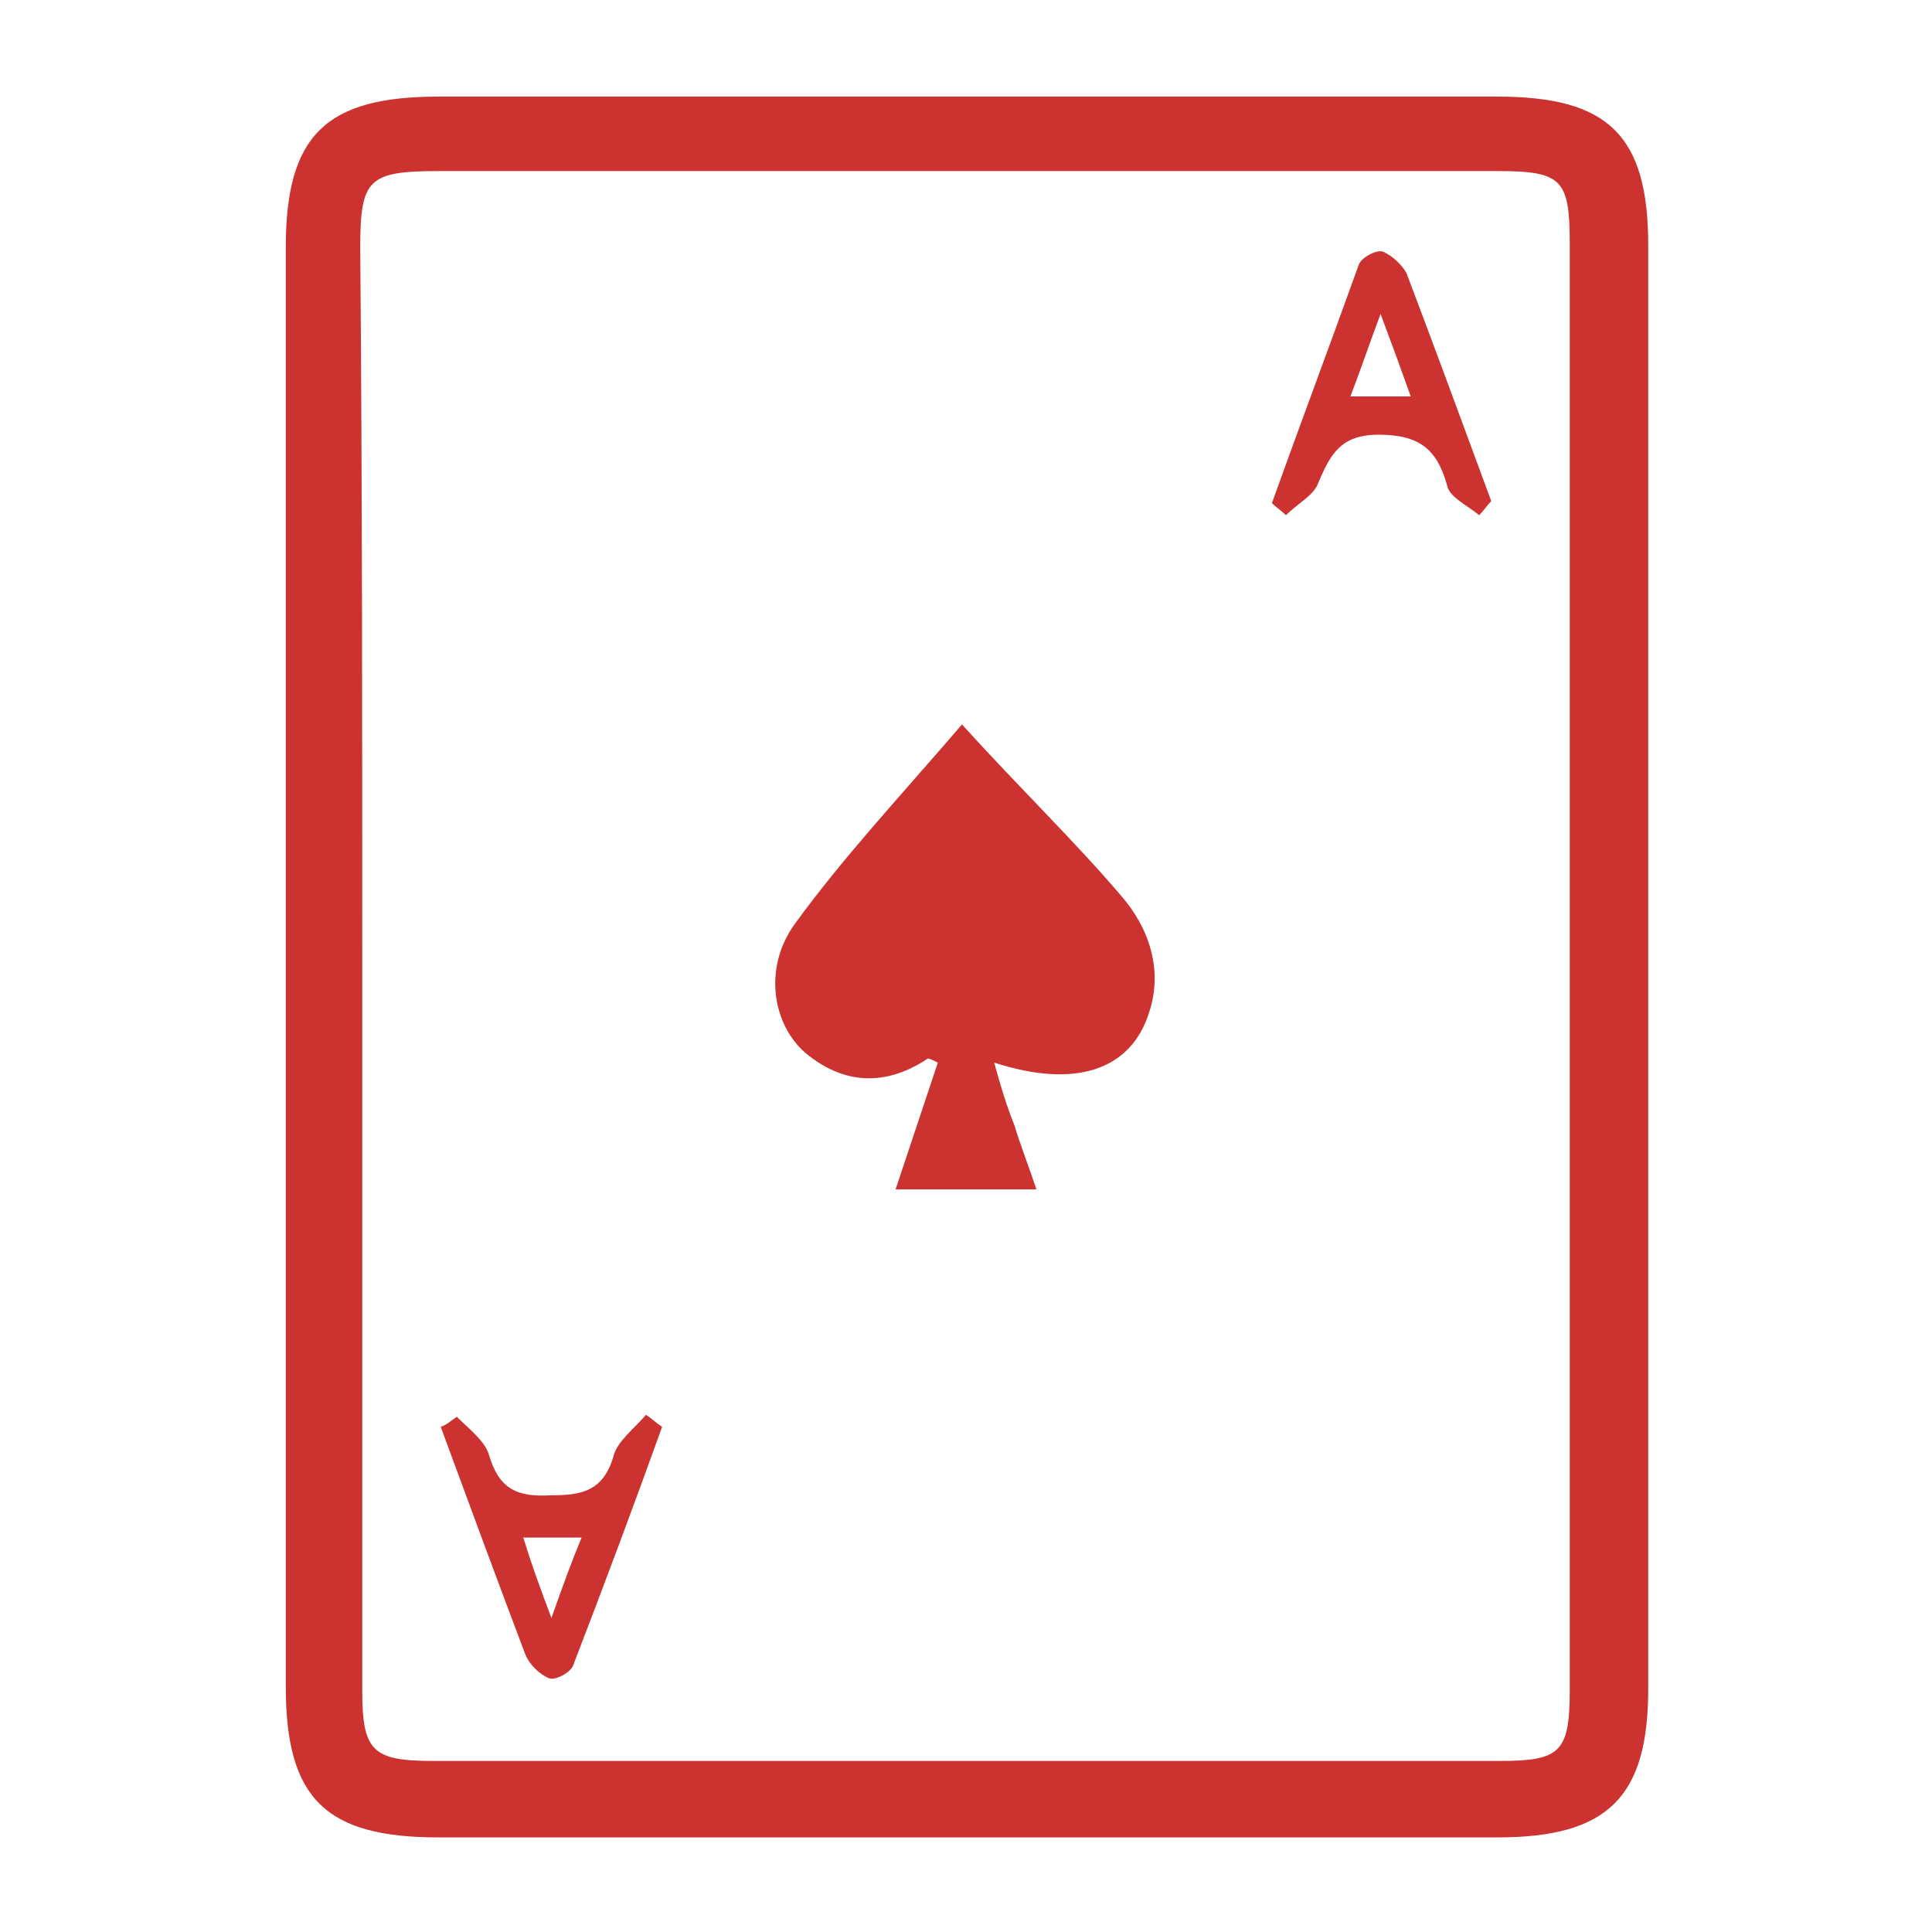 <?xml version="1.0" encoding="utf-8"?>
<!-- Generator: Adobe Illustrator 22.0.1, SVG Export Plug-In . SVG Version: 6.00 Build 0)  -->
<svg version="1.1" id="Layer_1" xmlns="http://www.w3.org/2000/svg" xmlns:xlink="http://www.w3.org/1999/xlink" x="0px" y="0px"
	 viewBox="0 0 96 96" style="enable-background:new 0 0 96 96;" xml:space="preserve">
<style type="text/css">
	.st0{fill:#CC3230;}
</style>
<g>
	<path class="st0" d="M14.2,47.9c0-11.9,0-23.7,0-35.6c0-5.6,2-7.5,7.6-7.5c17.5,0,35.1,0,52.6,0c5.5,0,7.5,1.9,7.5,7.4
		c0,23.9,0,47.8,0,71.7c0,5.4-2,7.4-7.5,7.4c-17.5,0-35.1,0-52.6,0c-5.6,0-7.6-1.9-7.6-7.5C14.2,71.8,14.2,59.8,14.2,47.9z M18,47.9
		c0,12,0,24,0,36.1c0,3,0.5,3.5,3.5,3.5c17.7,0,35.4,0,53,0c3,0,3.5-0.4,3.5-3.5c0-24,0-47.9,0-71.9c0-3.2-0.4-3.6-3.6-3.6
		c-17.5,0-35,0-52.6,0c-3.5,0-3.9,0.4-3.9,3.8C18,24.2,18,36.1,18,47.9z"/>
	<path class="st0" d="M47.8,36c3,3.3,5.6,5.8,7.9,8.5c1.4,1.6,2.1,3.7,1.4,5.8c-0.9,2.9-3.7,3.8-7.7,2.5c0.3,1.1,0.6,2.1,1,3.1
		c0.3,1,0.7,2,1.1,3.2c-2.4,0-4.6,0-7,0c0.7-2.1,1.4-4.2,2.1-6.3c-0.2-0.1-0.4-0.2-0.5-0.2C44,54,41.9,53.9,40,52.3
		c-1.6-1.4-2.1-4.2-0.5-6.4C41.9,42.6,44.7,39.6,47.8,36z"/>
	<path class="st0" d="M73.5,25.6c-0.6-0.5-1.5-0.9-1.6-1.5c-0.5-1.8-1.4-2.5-3.4-2.5c-1.9,0-2.4,1-3,2.4c-0.2,0.6-1,1-1.6,1.6
		c-0.2-0.2-0.5-0.4-0.7-0.6c1.4-3.9,2.9-7.9,4.3-11.8c0.1-0.4,0.9-0.8,1.2-0.7c0.5,0.2,1,0.7,1.2,1.1c1.4,3.7,2.8,7.5,4.2,11.3
		C73.9,25.1,73.7,25.4,73.5,25.6z M70.1,19.7c-0.5-1.4-0.9-2.5-1.5-4.1c-0.6,1.6-1,2.8-1.5,4.1C68.2,19.7,69,19.7,70.1,19.7z"/>
	<path class="st0" d="M22.7,70.4c0.6,0.6,1.4,1.2,1.6,1.9c0.5,1.7,1.4,2.1,3.1,2c1.5,0,2.6-0.2,3.1-2c0.2-0.7,1-1.3,1.6-2
		c0.3,0.2,0.5,0.4,0.8,0.6c-1.4,3.9-2.9,7.9-4.4,11.8c-0.1,0.4-0.9,0.8-1.2,0.7c-0.5-0.2-1-0.7-1.2-1.2c-1.4-3.7-2.8-7.5-4.2-11.3
		C22.2,70.8,22.4,70.6,22.7,70.4z M27.4,80.4c0.6-1.7,1-2.8,1.5-4c-1,0-1.9,0-2.9,0C26.4,77.7,26.8,78.8,27.4,80.4z"/>
</g>
</svg>
